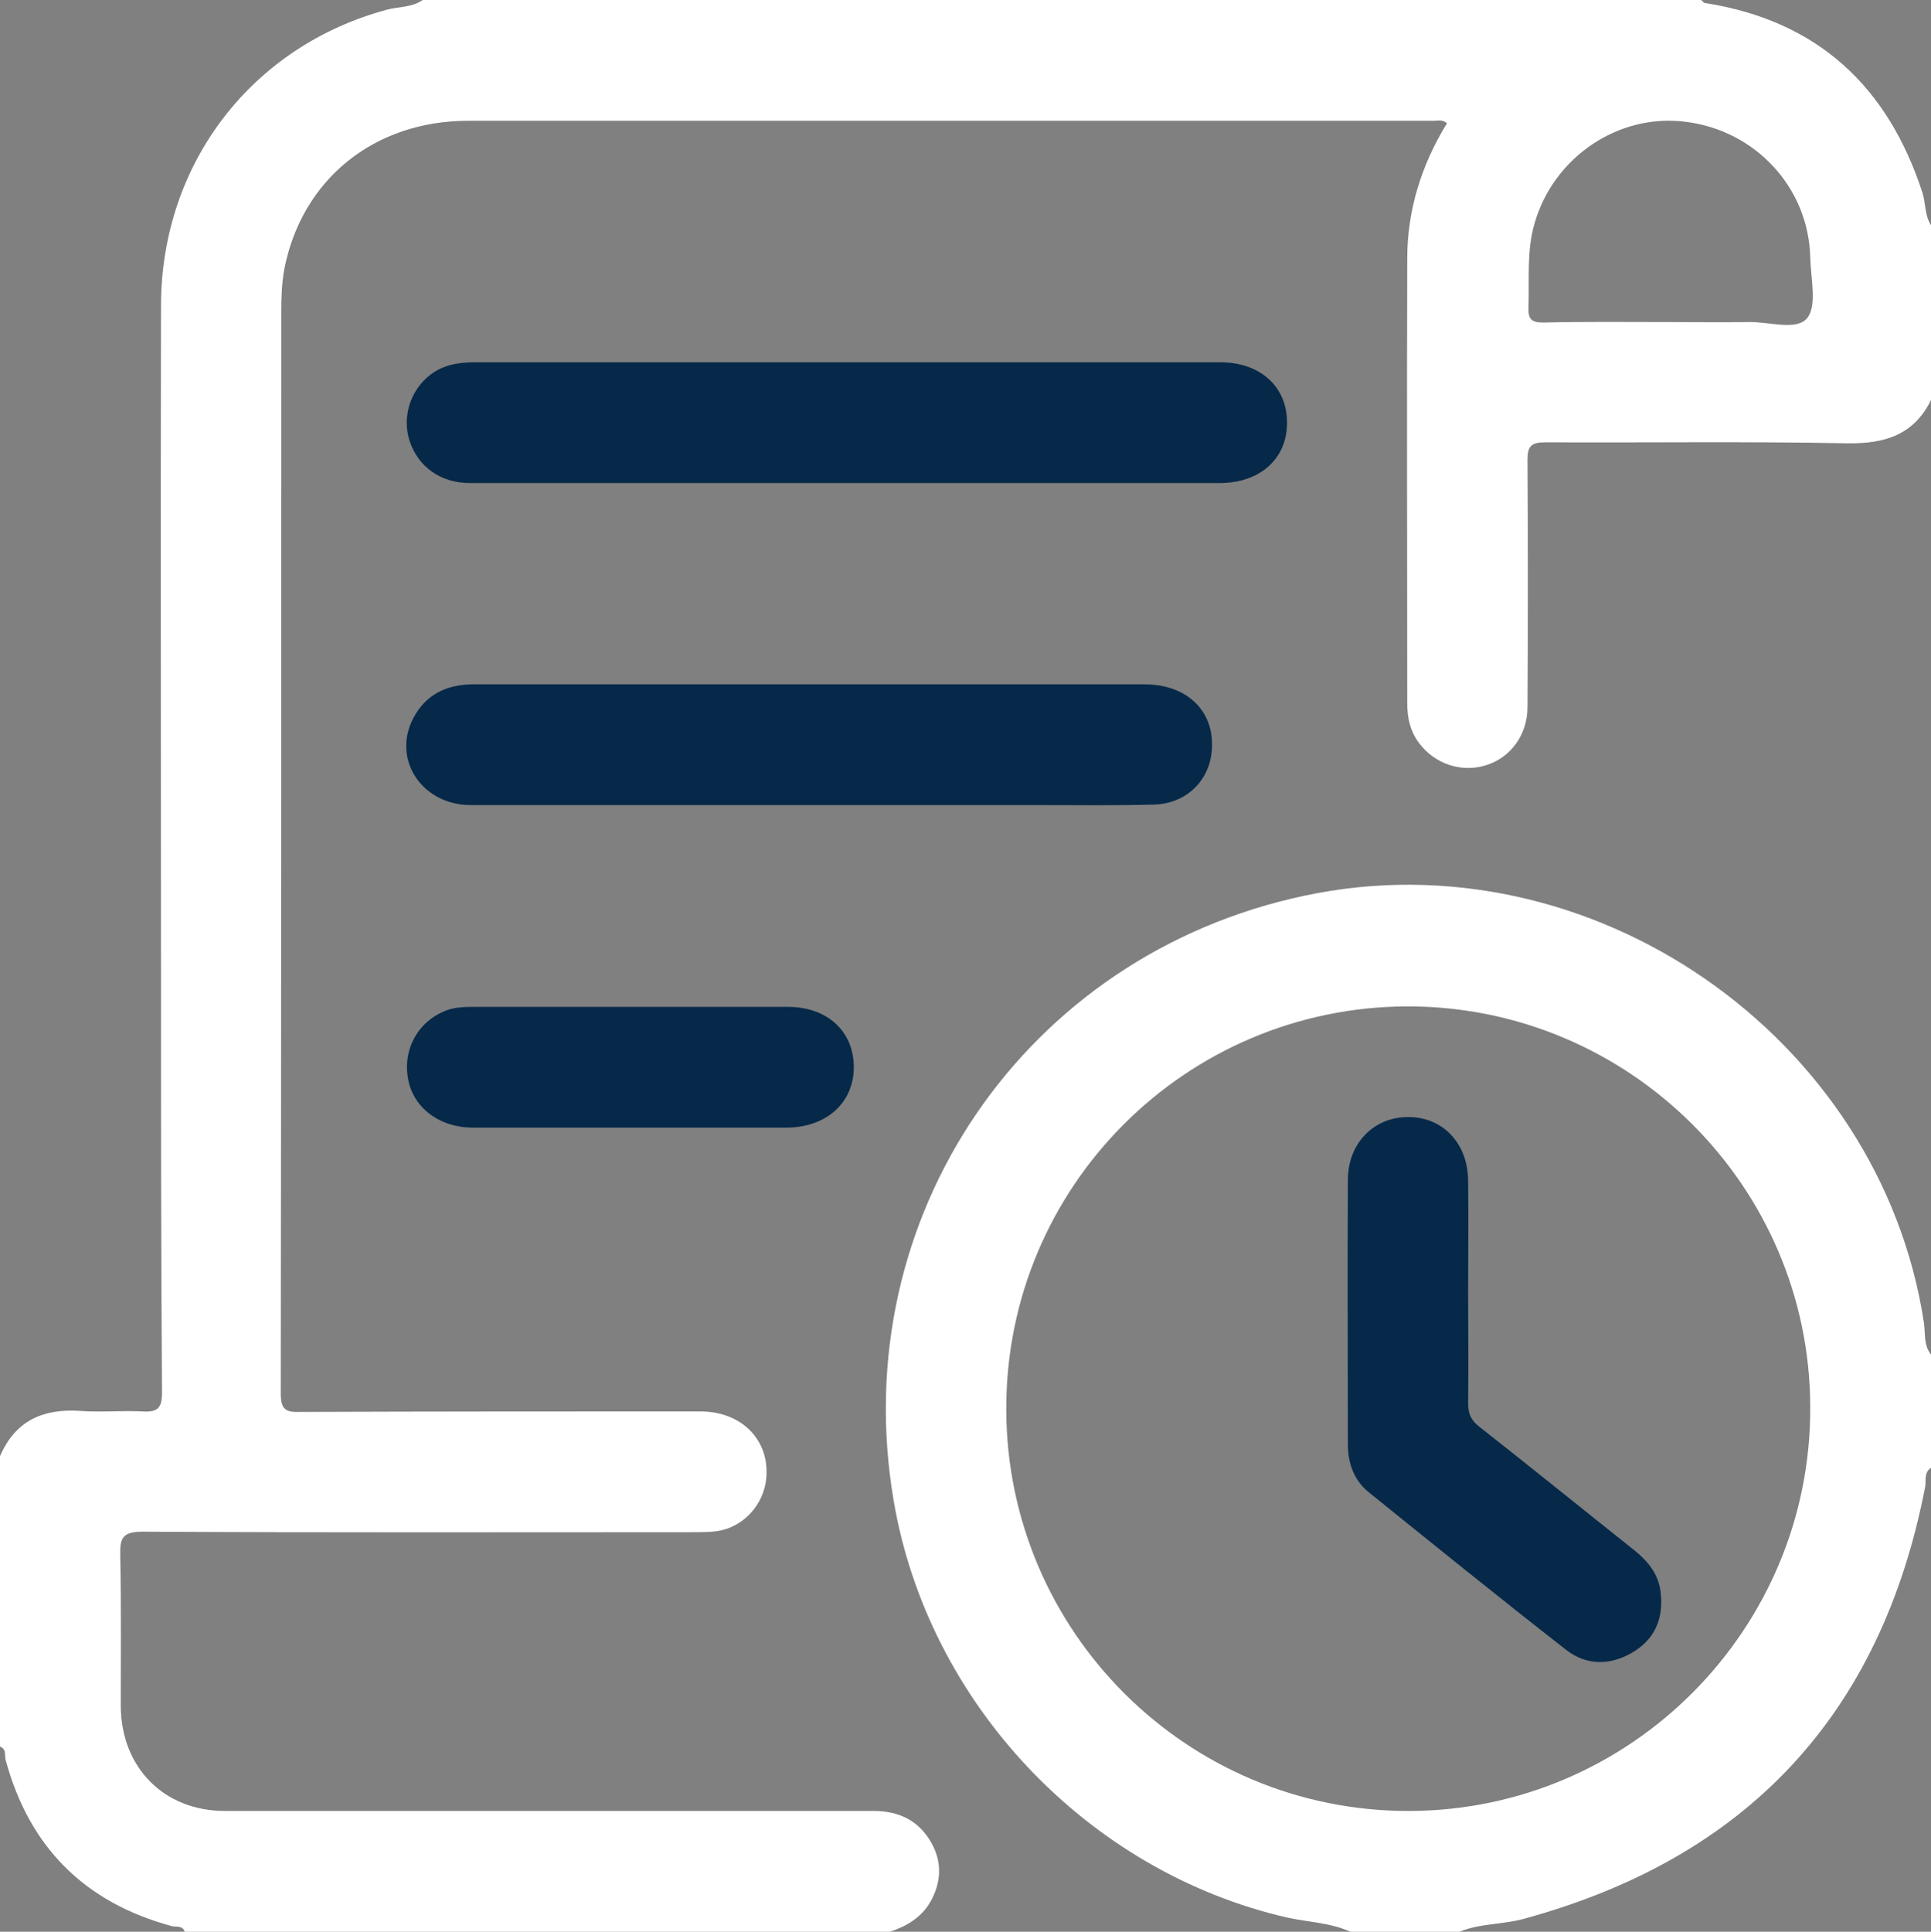 <?xml version="1.0" encoding="utf-8"?>
<!-- Generator: Adobe Illustrator 24.2.1, SVG Export Plug-In . SVG Version: 6.00 Build 0)  -->
<svg version="1.1" id="Layer_1" xmlns="http://www.w3.org/2000/svg" xmlns:xlink="http://www.w3.org/1999/xlink" x="0px" y="0px"
	 viewBox="0 0 383.8 383.9" style="enable-background:new 0 0 383.8 383.9;" xml:space="preserve">
<rect x="0" y="0" width="383.8" height="383.9" fill="#808080" stroke="none"/>
<style type="text/css">
	.st0{fill:#FFFFFF;}
	.st1{fill:#062949;}
</style>
<path class="st0" d="M383.8,79.5c-3.4,6.9-9.1,8.7-16.6,8.6c-20-0.4-40-0.1-60-0.2c-2.8,0-3.6,0.7-3.6,3.5c0.1,16.4,0.1,32.7,0,49.1
	c0,5.6-3.4,10.1-8.3,11.6c-4.9,1.5-10.2-0.3-13.3-4.5c-1.7-2.3-2.3-4.9-2.3-7.8c0-29.5-0.1-59,0-88.4c0-9.6,2.8-18.6,7.9-26.9
	c-0.9-0.8-1.8-0.5-2.6-0.5c-64,0-127.9,0-191.9,0c-18.7,0-33.1,11.6-36.6,29.5c-0.5,2.8-0.6,5.7-0.6,8.6c0,71.6,0,143.2-0.1,214.8
	c0,3.3,1,3.8,4,3.7c26.5-0.1,53-0.1,79.4-0.1c8.6,0,14.2,6.2,13,14.1c-0.9,5.3-5.3,9.5-10.7,9.8c-1.4,0.1-2.7,0.1-4.1,0.1
	c-36.3,0-72.7,0.1-109-0.1c-4,0-4.6,1.2-4.5,4.7c0.2,10,0.1,20,0.1,30c0.1,12.2,8.6,20.8,20.7,20.8c43,0,85.9,0,128.9,0
	c5.1,0,9,1.9,11.5,6.3c2.2,3.9,2,7.9-0.2,11.8c-1.8,3.1-4.7,4.8-8,5.9c-46.7,0-93.5,0-140.2,0c-0.4-1.3-1.7-0.9-2.5-1.1
	c-17.4-4.7-28.4-15.7-33.1-33.1c-0.2-0.9,0.2-2.1-1.1-2.6c0-19.2,0-38.5,0-57.7c3-7,8.5-9.5,15.9-9c4.1,0.3,8.3-0.1,12.4,0.1
	c3.1,0.2,3.9-0.7,3.9-3.8C32,249.2,32,221.6,32,194c0-44.5-0.1-88.9,0-133.4C32.1,32.4,50.1,9.1,77,1.9c2.3-0.6,4.9-0.4,7-1.9
	c84.7,0,169.4,0,254.1,0c0.3,0.2,0.5,0.6,0.8,0.6c22.3,3.5,36.3,16.5,43.2,37.7c0.7,2.2,0.4,4.6,1.8,6.6
	C383.8,56.6,383.8,68,383.8,79.5z M331.8,64c5.2,0,10.5,0.1,15.7,0c4.1-0.1,9.6,1.8,11.7-0.8c2-2.5,0.7-7.9,0.6-12
	c-0.3-13.9-10.9-25.3-24.8-27c-13.3-1.7-26.2,7-30,20.2c-1.6,5.5-1,11.1-1.2,16.7c-0.1,2.3,0.6,3,2.9,3C315,63.9,323.4,64,331.8,64z
	"/>
<path class="st0" d="M268.4,383.9c-4-1.8-8.3-1.9-12.5-2.8c-39.7-9.1-71.5-42.6-78.3-83c-9.5-56.1,26-108.3,81.7-120.1
	c56.7-12.1,114.4,27.8,123.1,84.9c0.3,2.1-0.1,4.4,1.4,6.3c0,7.5,0,15,0,22.5c-1.5,1-0.9,2.7-1.2,4c-8.8,45.1-35.4,73.5-79.6,85.6
	c-4.2,1.2-8.8,0.9-12.9,2.6C282.9,383.9,275.6,383.9,268.4,383.9z M200,280.1c0.1,44.2,36,79.9,80.1,79.8
	c44.1-0.1,79.9-36.2,79.7-80.3c-0.1-43.9-36-79.6-80-79.6C235.6,200.1,199.9,235.9,200,280.1z"/>
<path class="st1" d="M168.3,96c-25,0-49.9,0-74.9,0c-5.8,0-10.3-3.2-12-8.4c-1.5-4.7,0.1-10,4.1-13.1c2.6-2,5.6-2.5,8.8-2.5
	c38.6,0,77.2,0,115.7,0c10.9,0,21.7,0,32.6,0c7.9,0,13.3,4.9,13.2,12.1c0,7.1-5.4,11.9-13.4,11.9C217.7,96,193,96,168.3,96z"/>
<path class="st1" d="M160.6,160c-22.3,0-44.7,0-67,0c-9.7,0-15.7-9-11.5-17.2c2.5-4.8,6.7-6.8,12-6.8c10.5,0,21,0,31.5,0
	c34,0,67.9,0,101.9,0c8,0,13.4,4.8,13.4,11.9c0.1,6.7-4.8,11.9-11.7,12c-7.5,0.2-15,0.1-22.5,0.1C191.3,160,175.9,160,160.6,160z"/>
<path class="st1" d="M125.5,200.1c10.4,0,20.7,0,31.1,0c7.8,0,13,4.8,13.1,11.8c0.1,7.1-5.3,12.1-13.2,12.2c-20.8,0-41.7,0-62.5,0
	c-6.7,0-11.9-4-12.9-9.7c-1.1-6.1,2.2-11.7,7.9-13.7c1.8-0.6,3.7-0.6,5.5-0.6C104.8,200.1,115.1,200.1,125.5,200.1z"/>
<path class="st1" d="M291.8,256.8c0,7.4,0.1,14.7,0,22.1c0,2.1,0.6,3.4,2.3,4.7c10.2,8,20.3,16.2,30.5,24.3c2.9,2.3,5.2,5,5.5,8.9
	c0.5,5.1-1.3,9.1-5.8,11.7c-4.4,2.5-9,2.5-13-0.6c-13.2-10.3-26.2-20.8-39.2-31.3c-3-2.4-4.2-5.8-4.2-9.6c0-17.5-0.1-35,0-52.5
	c0-7.4,5.3-12.6,12.1-12.5c6.8,0,11.8,5.3,11.8,12.7C291.9,242.1,291.8,249.5,291.8,256.8z"/>
</svg>
